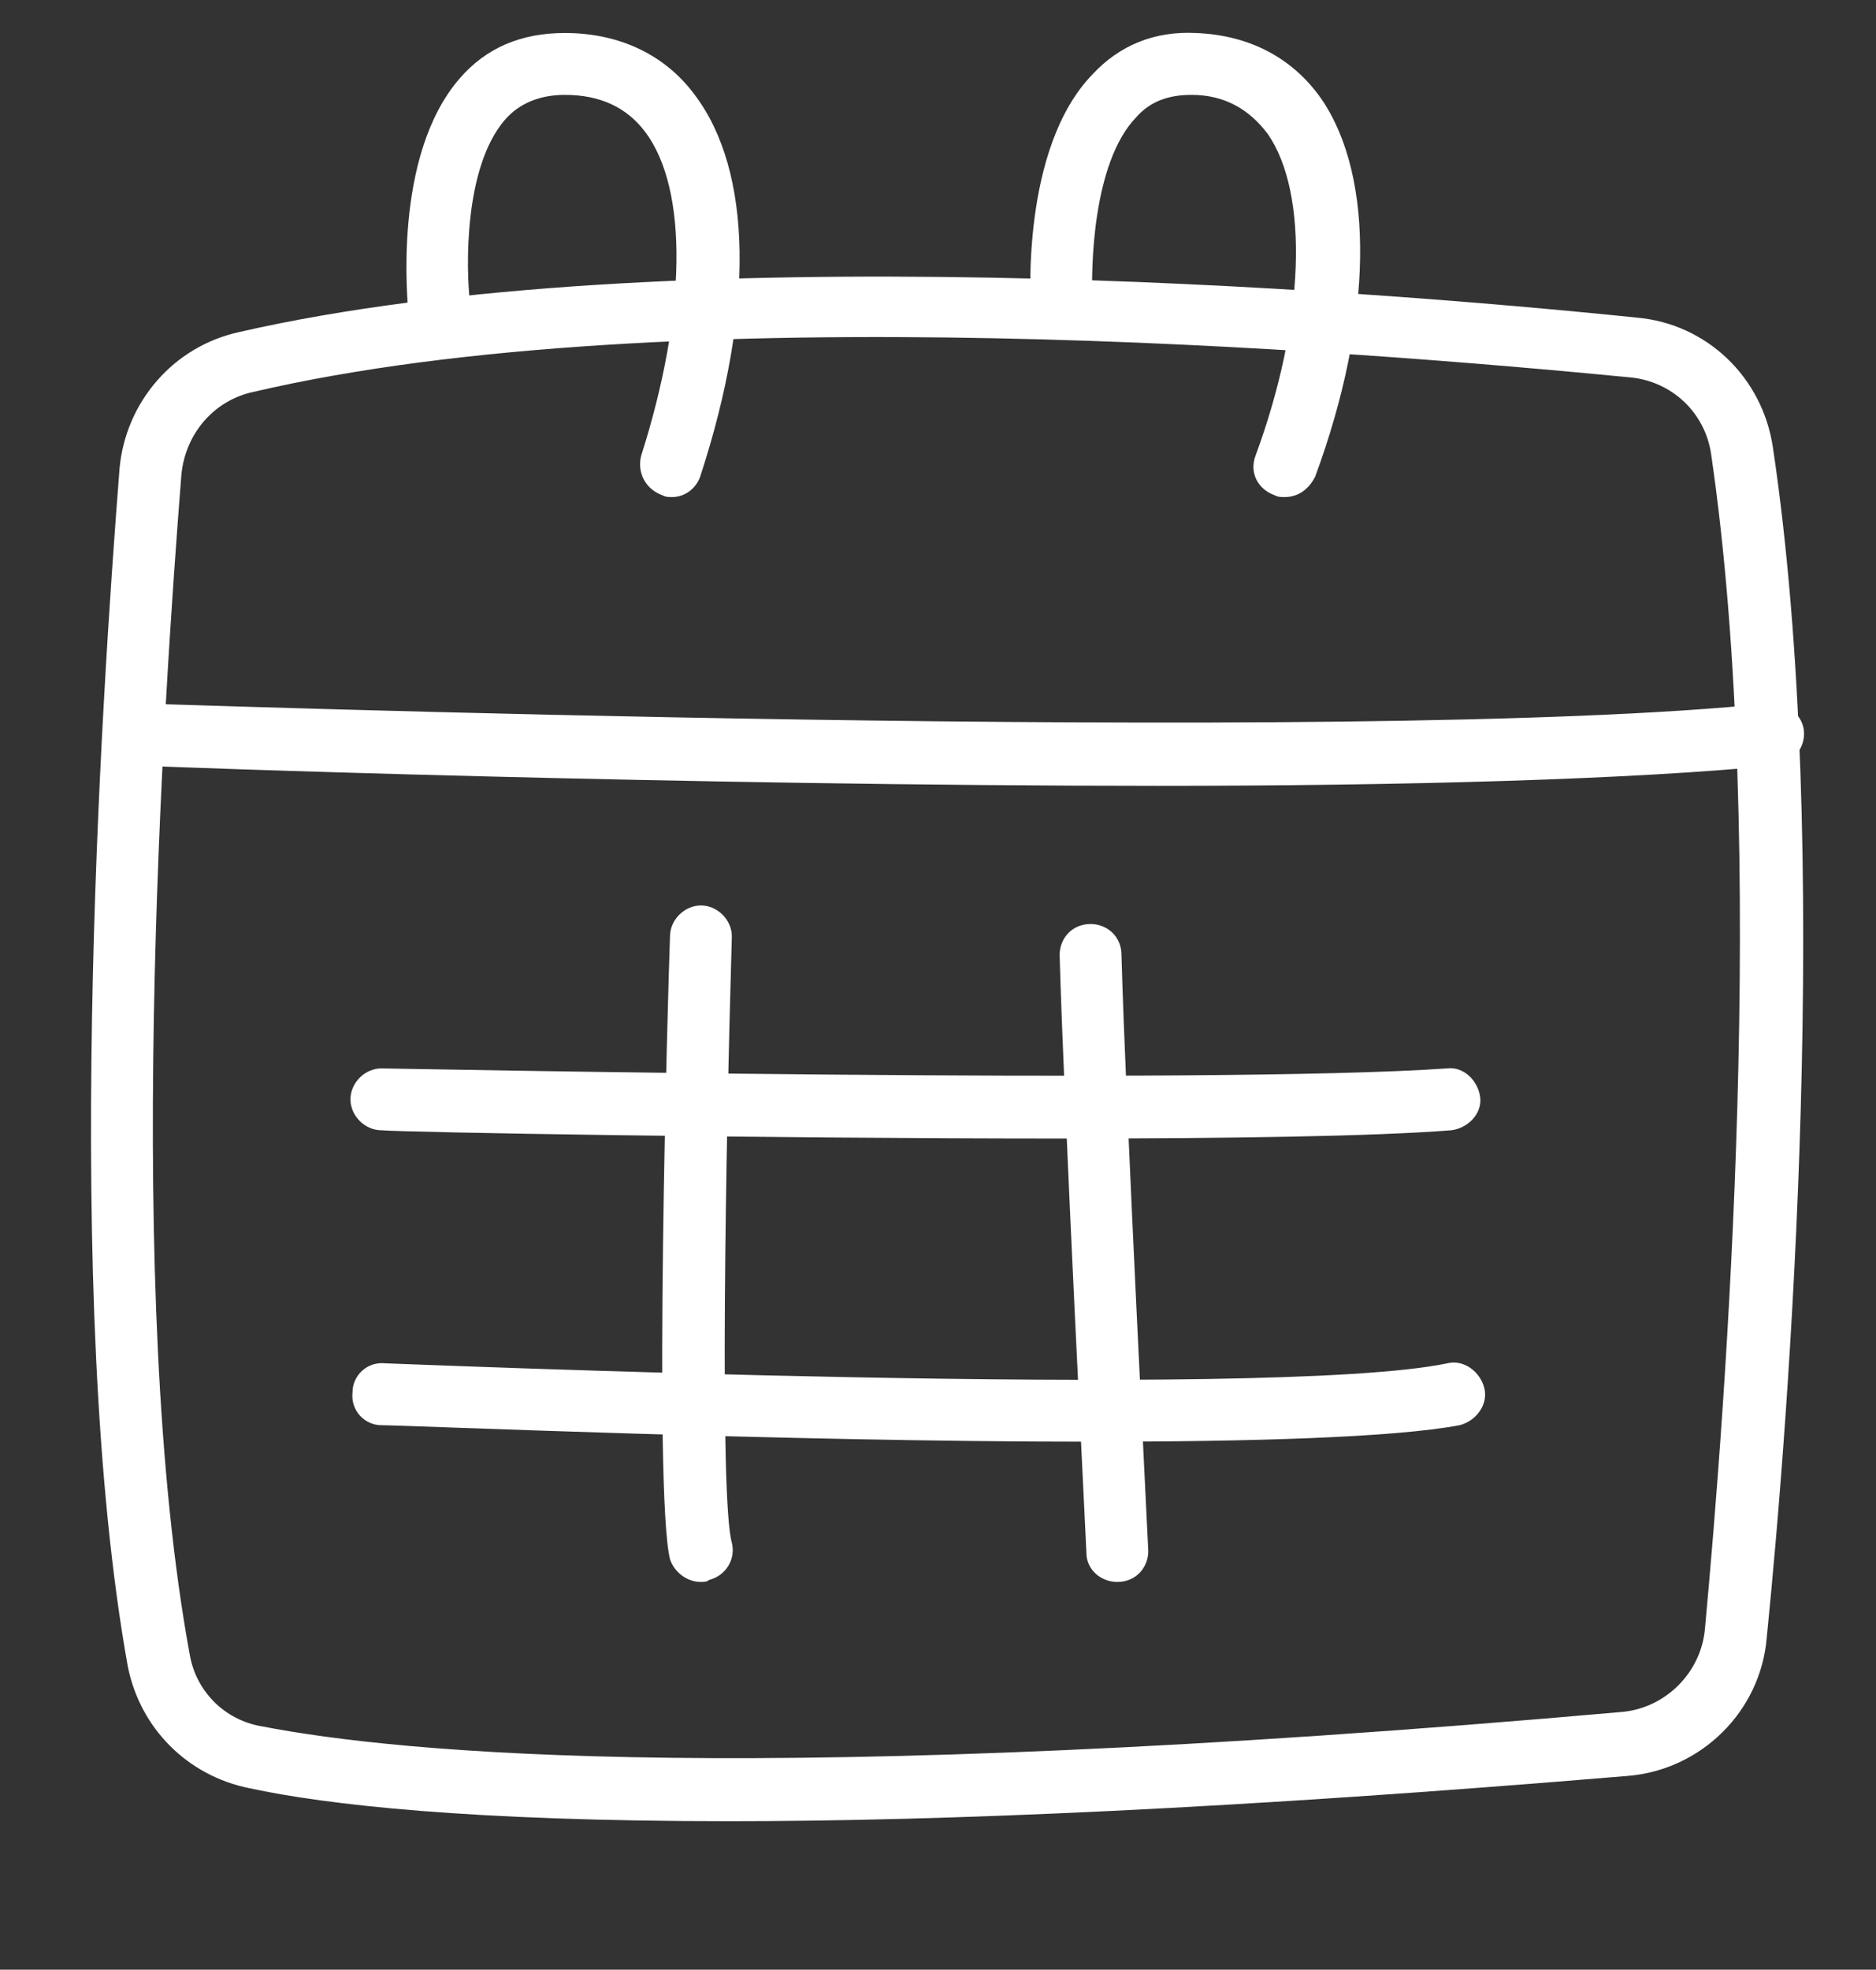 <?xml version="1.0" encoding="UTF-8"?> <!-- Generator: Adobe Illustrator 24.1.1, SVG Export Plug-In . SVG Version: 6.00 Build 0) --> <svg xmlns="http://www.w3.org/2000/svg" xmlns:xlink="http://www.w3.org/1999/xlink" id="Layer_1" x="0px" y="0px" viewBox="0 0 91 95.5" style="enable-background:new 0 0 91 95.5;" xml:space="preserve"><rect x="0" y="0" width="91" height="95.5" fill="#333333" stroke="none"/> <style type="text/css"> .st0{fill:#FFFFFF;} </style> <path class="st0" d="M51.7,55.2c-14.9,0-32.1-0.3-33.2-0.4c-0.8,0-1.5-0.7-1.5-1.5c0-0.8,0.7-1.5,1.5-1.5c0.4,0,40.3,0.8,51.7,0 c0.8-0.1,1.5,0.6,1.6,1.4c0.1,0.8-0.6,1.5-1.4,1.6C66.6,55.1,59.4,55.2,51.7,55.2z"></path> <path class="st0" d="M34,76.7c-0.7,0-1.3-0.5-1.5-1.1c-0.8-3.3-0.1-27.5,0-30.2c0-0.8,0.7-1.5,1.5-1.5c0.8,0,1.5,0.7,1.5,1.5 c-0.3,10.2-0.6,27.3,0,29.4c0.2,0.8-0.3,1.6-1.1,1.8C34.3,76.7,34.1,76.7,34,76.7z"></path> <path class="st0" d="M52.9,69.9c-15,0-33.2-0.8-34.4-0.8c-0.8,0-1.5-0.7-1.4-1.6c0-0.8,0.7-1.5,1.6-1.4c0.4,0,42.9,1.8,51.5,0 c0.8-0.2,1.6,0.4,1.8,1.2c0.2,0.8-0.4,1.6-1.2,1.8C67.6,69.7,60.7,69.9,52.9,69.9z"></path> <path class="st0" d="M54.2,76.7c-0.8,0-1.5-0.6-1.5-1.4c0-0.2-1.1-21.7-1.3-29c0-0.8,0.6-1.5,1.5-1.5c0.8,0,1.5,0.6,1.5,1.5 c0.2,7.3,1.3,28.7,1.3,28.9C55.7,76,55.1,76.7,54.2,76.7C54.2,76.7,54.2,76.7,54.2,76.7z"></path> <path class="st0" d="M35.4,88.3c-12.6,0-19.6-0.8-23.3-1.6c-3-0.6-5.3-2.9-5.9-5.9C3,63,4.9,34.2,5.8,22.7l0,0 c0.3-3.2,2.6-5.9,5.8-6.6c20.5-4.7,54.2-2.1,67.8-0.7c3.4,0.3,6.1,2.9,6.6,6.3c2.9,19.4,0.8,46.8-0.3,57.7c-0.3,3.6-3.2,6.4-6.7,6.7 C59.9,87.7,45.8,88.3,35.4,88.3z M8.8,23C7.9,34.4,6,62.8,9.2,80.2c0.3,1.8,1.7,3.2,3.5,3.5c6.7,1.3,24.1,3,66-0.7 c2.1-0.2,3.8-1.9,4-4c1-10.8,3.1-37.9,0.3-57c-0.3-2-1.9-3.5-3.9-3.7c-13.4-1.3-46.7-4-66.8,0.7C10.4,19.4,9,21,8.8,23L8.8,23z"></path> <path class="st0" d="M32.6,24.1c-0.2,0-0.3,0-0.5-0.1c-0.8-0.3-1.2-1.1-1-1.9c2.2-6.9,2.3-12.9,0.2-15.7c-0.9-1.2-2.2-1.8-3.9-1.8 c-1.2,0-2.2,0.4-2.9,1.2c-2,2.3-1.9,7.2-1.7,8.9c0.1,0.8-0.5,1.6-1.3,1.7c-0.8,0.1-1.6-0.5-1.7-1.3c0-0.3-0.8-7.5,2.5-11.3 c1.3-1.5,3-2.2,5.1-2.2c2.7,0,4.9,1.1,6.3,3C36.5,8.3,36.6,15,34,23C33.8,23.7,33.2,24.1,32.6,24.1z"></path> <path class="st0" d="M62.3,24.1c-0.2,0-0.3,0-0.5-0.1c-0.8-0.3-1.2-1.1-0.9-1.9c2.4-6.5,2.6-12.7,0.6-15.6c-0.9-1.2-2.1-1.9-3.7-1.9 c-1.1,0-2,0.3-2.7,1.1C53,7.9,52.9,13,53,14.8c0.1,0.8-0.6,1.5-1.4,1.6c-0.8,0.1-1.5-0.6-1.6-1.4c0-0.3-0.5-7.8,3-11.4 c1.3-1.4,3-2.1,5-2c2.6,0.1,4.7,1.2,6.1,3.2c2.6,3.8,2.5,10.7-0.3,18.3C63.5,23.7,63,24.1,62.3,24.1z"></path> <path class="st0" d="M56.2,38.1c-22.9,0-48.2-0.9-49.8-1c-0.8,0-1.5-0.7-1.4-1.6c0-0.8,0.7-1.5,1.6-1.4c0.6,0,59.3,2.1,79.2,0 c0.8-0.1,1.6,0.5,1.7,1.3c0.1,0.8-0.5,1.6-1.3,1.7C79.2,37.8,68,38.1,56.2,38.1z"></path> </svg> 
